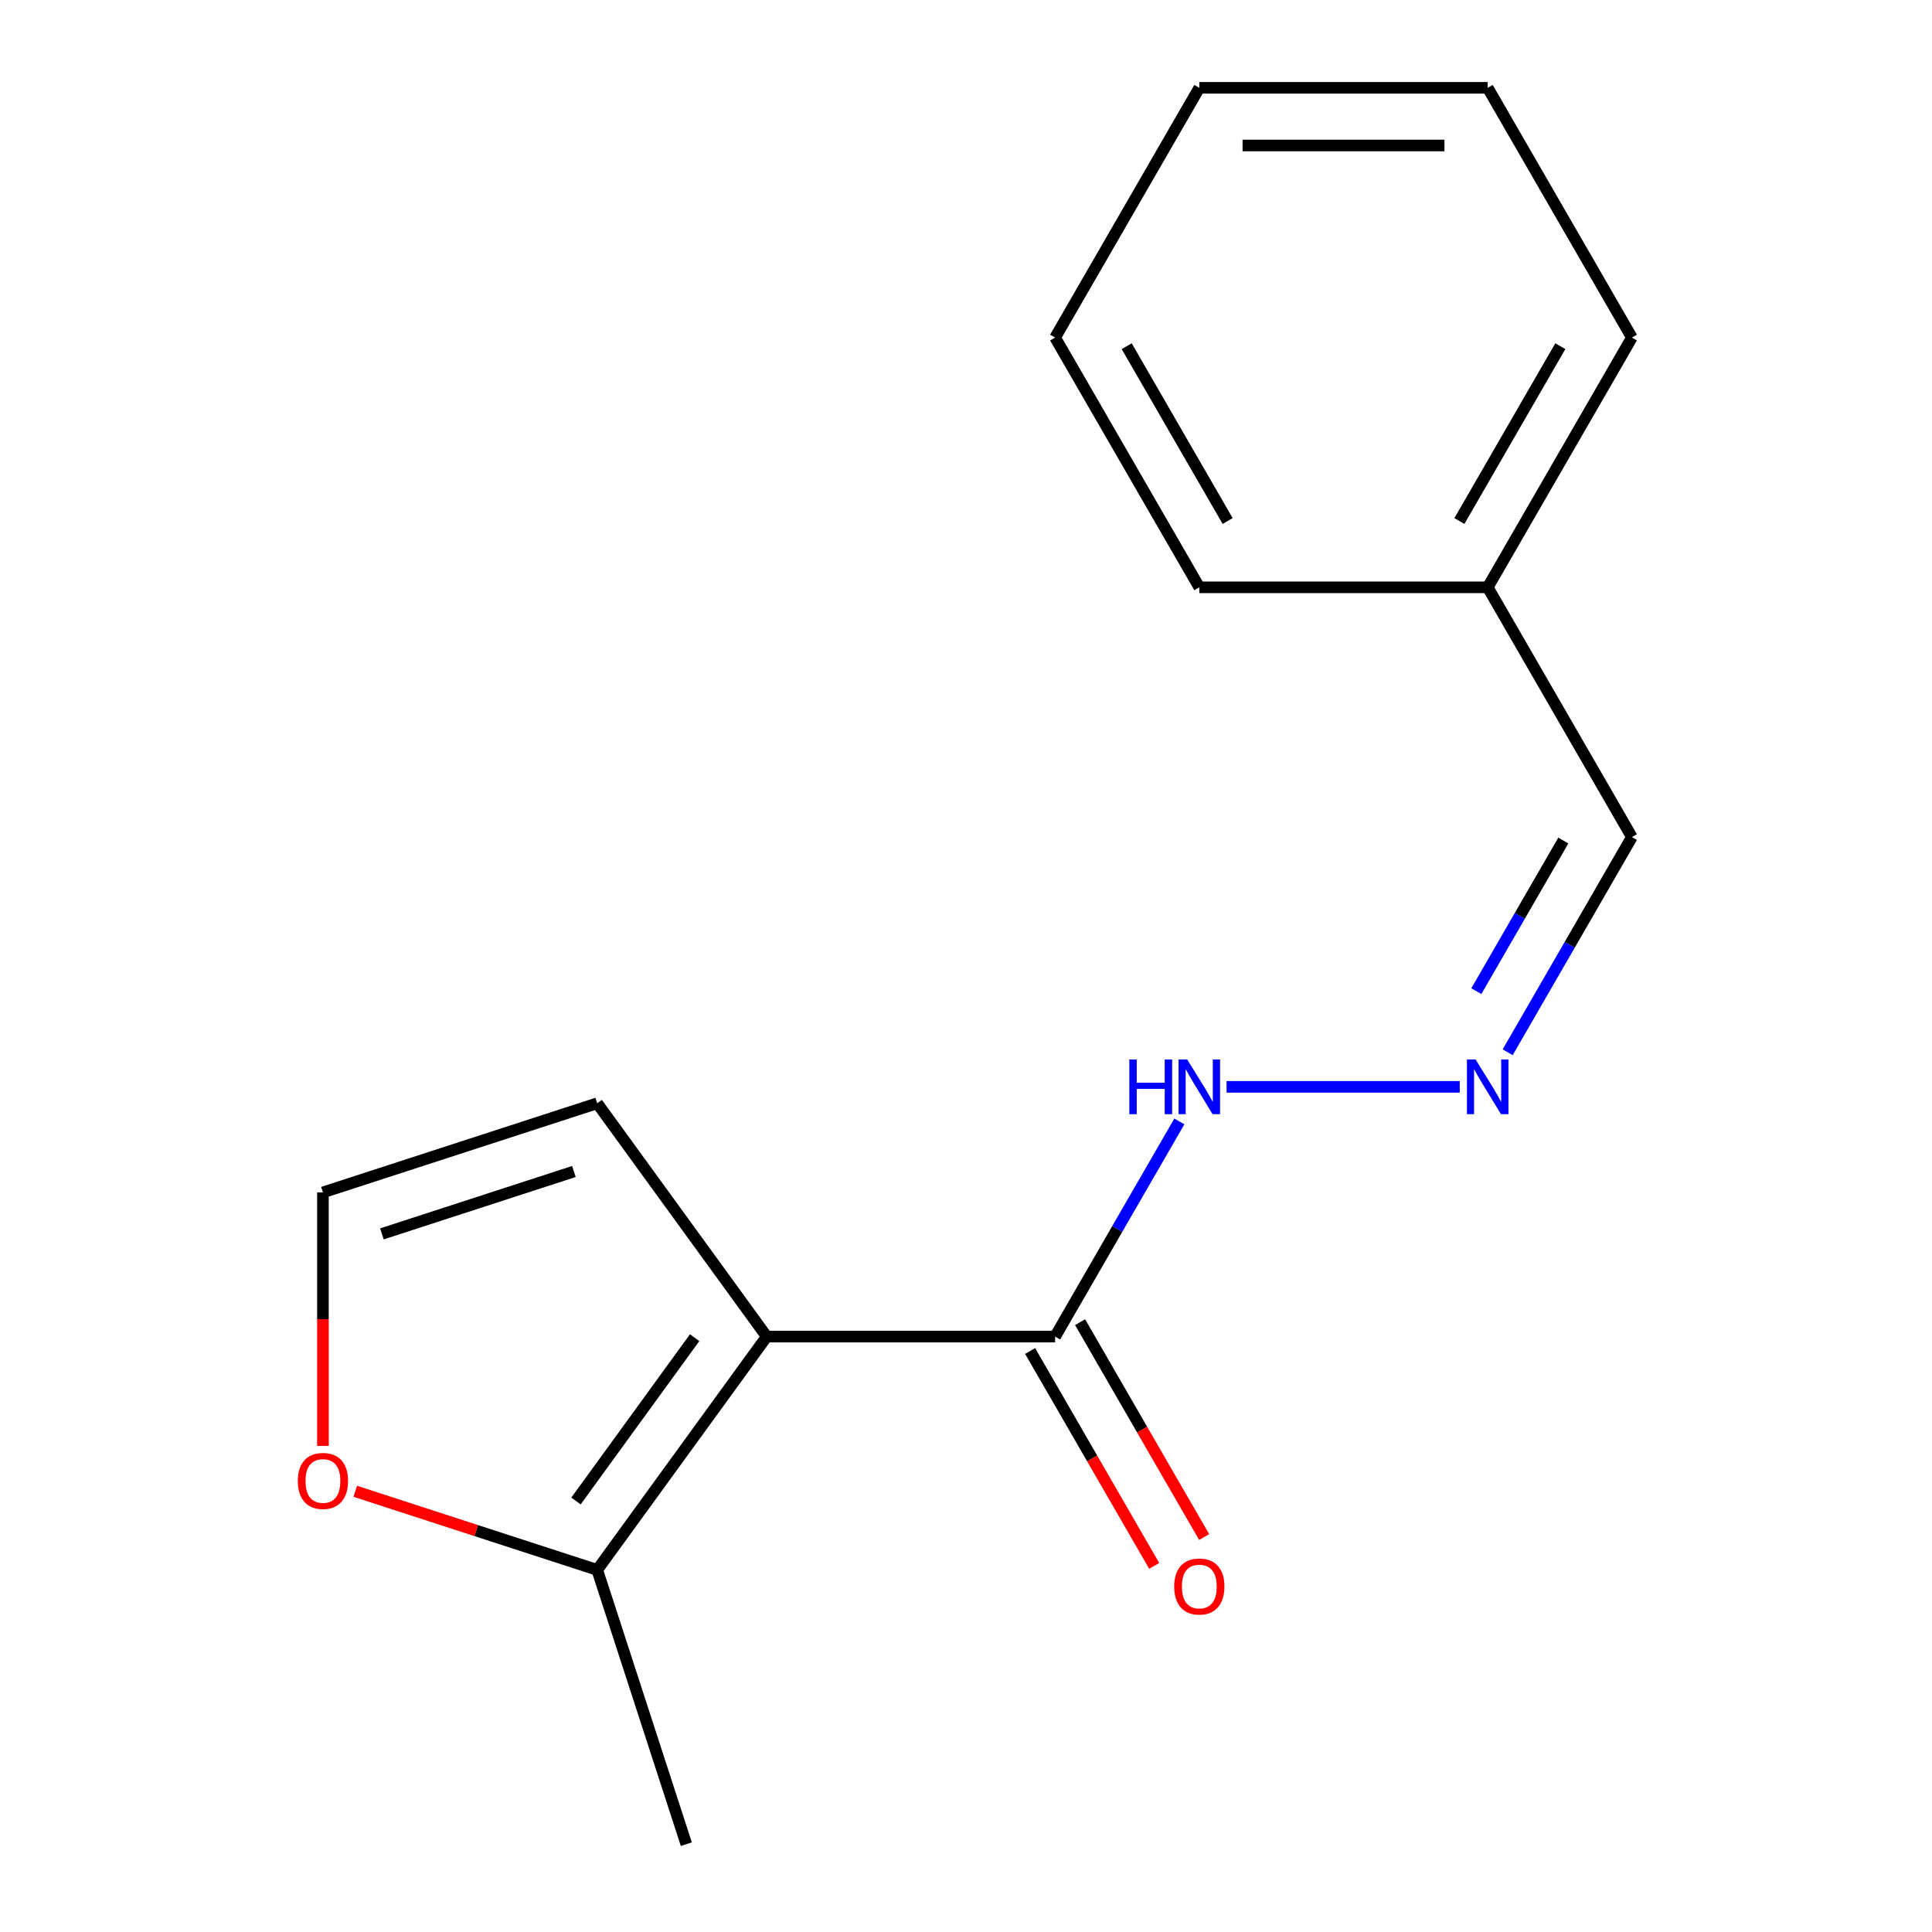 <?xml version='1.0' encoding='iso-8859-1'?>
<svg version='1.1' baseProfile='full'
              xmlns='http://www.w3.org/2000/svg'
                      xmlns:rdkit='http://www.rdkit.org/xml'
                      xmlns:xlink='http://www.w3.org/1999/xlink'
                  xml:space='preserve'
width='1000px' height='1000px' viewBox='0 0 1000 1000'>
<!-- END OF HEADER -->
<rect style='opacity:1.0;fill:#FFFFFF;stroke:none' width='1000' height='1000' x='0' y='0'> </rect>
<path class='bond-0' d='M 396.855,691.817 L 546.126,691.817' style='fill:none;fill-rule:evenodd;stroke:#000000;stroke-width:6px;stroke-linecap:butt;stroke-linejoin:miter;stroke-opacity:1' />
<path class='bond-1' d='M 396.855,691.817 L 309.115,812.58' style='fill:none;fill-rule:evenodd;stroke:#000000;stroke-width:6px;stroke-linecap:butt;stroke-linejoin:miter;stroke-opacity:1' />
<path class='bond-1' d='M 359.541,692.384 L 298.124,776.918' style='fill:none;fill-rule:evenodd;stroke:#000000;stroke-width:6px;stroke-linecap:butt;stroke-linejoin:miter;stroke-opacity:1' />
<path class='bond-2' d='M 396.855,691.817 L 309.115,571.054' style='fill:none;fill-rule:evenodd;stroke:#000000;stroke-width:6px;stroke-linecap:butt;stroke-linejoin:miter;stroke-opacity:1' />
<path class='bond-6' d='M 546.126,691.817 L 578.279,636.127' style='fill:none;fill-rule:evenodd;stroke:#000000;stroke-width:6px;stroke-linecap:butt;stroke-linejoin:miter;stroke-opacity:1' />
<path class='bond-6' d='M 578.279,636.127 L 610.432,580.437' style='fill:none;fill-rule:evenodd;stroke:#0000FF;stroke-width:6px;stroke-linecap:butt;stroke-linejoin:miter;stroke-opacity:1' />
<path class='bond-7' d='M 533.199,699.281 L 565.305,754.891' style='fill:none;fill-rule:evenodd;stroke:#000000;stroke-width:6px;stroke-linecap:butt;stroke-linejoin:miter;stroke-opacity:1' />
<path class='bond-7' d='M 565.305,754.891 L 597.412,810.502' style='fill:none;fill-rule:evenodd;stroke:#FF0000;stroke-width:6px;stroke-linecap:butt;stroke-linejoin:miter;stroke-opacity:1' />
<path class='bond-7' d='M 559.053,684.354 L 591.16,739.964' style='fill:none;fill-rule:evenodd;stroke:#000000;stroke-width:6px;stroke-linecap:butt;stroke-linejoin:miter;stroke-opacity:1' />
<path class='bond-7' d='M 591.16,739.964 L 623.266,795.575' style='fill:none;fill-rule:evenodd;stroke:#FF0000;stroke-width:6px;stroke-linecap:butt;stroke-linejoin:miter;stroke-opacity:1' />
<path class='bond-3' d='M 309.115,812.58 L 246.499,792.235' style='fill:none;fill-rule:evenodd;stroke:#000000;stroke-width:6px;stroke-linecap:butt;stroke-linejoin:miter;stroke-opacity:1' />
<path class='bond-3' d='M 246.499,792.235 L 183.882,771.889' style='fill:none;fill-rule:evenodd;stroke:#FF0000;stroke-width:6px;stroke-linecap:butt;stroke-linejoin:miter;stroke-opacity:1' />
<path class='bond-10' d='M 309.115,812.58 L 355.243,954.545' style='fill:none;fill-rule:evenodd;stroke:#000000;stroke-width:6px;stroke-linecap:butt;stroke-linejoin:miter;stroke-opacity:1' />
<path class='bond-5' d='M 309.115,571.054 L 167.15,617.182' style='fill:none;fill-rule:evenodd;stroke:#000000;stroke-width:6px;stroke-linecap:butt;stroke-linejoin:miter;stroke-opacity:1' />
<path class='bond-5' d='M 297.046,606.367 L 197.67,638.656' style='fill:none;fill-rule:evenodd;stroke:#000000;stroke-width:6px;stroke-linecap:butt;stroke-linejoin:miter;stroke-opacity:1' />
<path class='bond-16' d='M 167.15,748.401 L 167.15,682.791' style='fill:none;fill-rule:evenodd;stroke:#FF0000;stroke-width:6px;stroke-linecap:butt;stroke-linejoin:miter;stroke-opacity:1' />
<path class='bond-16' d='M 167.15,682.791 L 167.15,617.182' style='fill:none;fill-rule:evenodd;stroke:#000000;stroke-width:6px;stroke-linecap:butt;stroke-linejoin:miter;stroke-opacity:1' />
<path class='bond-4' d='M 755.561,562.545 L 634.871,562.545' style='fill:none;fill-rule:evenodd;stroke:#0000FF;stroke-width:6px;stroke-linecap:butt;stroke-linejoin:miter;stroke-opacity:1' />
<path class='bond-8' d='M 780.362,544.653 L 812.515,488.963' style='fill:none;fill-rule:evenodd;stroke:#0000FF;stroke-width:6px;stroke-linecap:butt;stroke-linejoin:miter;stroke-opacity:1' />
<path class='bond-8' d='M 812.515,488.963 L 844.668,433.272' style='fill:none;fill-rule:evenodd;stroke:#000000;stroke-width:6px;stroke-linecap:butt;stroke-linejoin:miter;stroke-opacity:1' />
<path class='bond-8' d='M 764.154,513.019 L 786.661,474.036' style='fill:none;fill-rule:evenodd;stroke:#0000FF;stroke-width:6px;stroke-linecap:butt;stroke-linejoin:miter;stroke-opacity:1' />
<path class='bond-8' d='M 786.661,474.036 L 809.168,435.052' style='fill:none;fill-rule:evenodd;stroke:#000000;stroke-width:6px;stroke-linecap:butt;stroke-linejoin:miter;stroke-opacity:1' />
<path class='bond-9' d='M 844.668,433.272 L 770.032,304' style='fill:none;fill-rule:evenodd;stroke:#000000;stroke-width:6px;stroke-linecap:butt;stroke-linejoin:miter;stroke-opacity:1' />
<path class='bond-11' d='M 770.032,304 L 844.668,174.727' style='fill:none;fill-rule:evenodd;stroke:#000000;stroke-width:6px;stroke-linecap:butt;stroke-linejoin:miter;stroke-opacity:1' />
<path class='bond-11' d='M 755.373,269.682 L 807.618,179.191' style='fill:none;fill-rule:evenodd;stroke:#000000;stroke-width:6px;stroke-linecap:butt;stroke-linejoin:miter;stroke-opacity:1' />
<path class='bond-12' d='M 770.032,304 L 620.761,304' style='fill:none;fill-rule:evenodd;stroke:#000000;stroke-width:6px;stroke-linecap:butt;stroke-linejoin:miter;stroke-opacity:1' />
<path class='bond-13' d='M 844.668,174.727 L 770.032,45.455' style='fill:none;fill-rule:evenodd;stroke:#000000;stroke-width:6px;stroke-linecap:butt;stroke-linejoin:miter;stroke-opacity:1' />
<path class='bond-14' d='M 620.761,304 L 546.126,174.727' style='fill:none;fill-rule:evenodd;stroke:#000000;stroke-width:6px;stroke-linecap:butt;stroke-linejoin:miter;stroke-opacity:1' />
<path class='bond-14' d='M 635.421,269.682 L 583.176,179.191' style='fill:none;fill-rule:evenodd;stroke:#000000;stroke-width:6px;stroke-linecap:butt;stroke-linejoin:miter;stroke-opacity:1' />
<path class='bond-17' d='M 770.032,45.455 L 620.761,45.455' style='fill:none;fill-rule:evenodd;stroke:#000000;stroke-width:6px;stroke-linecap:butt;stroke-linejoin:miter;stroke-opacity:1' />
<path class='bond-17' d='M 747.642,75.309 L 643.152,75.309' style='fill:none;fill-rule:evenodd;stroke:#000000;stroke-width:6px;stroke-linecap:butt;stroke-linejoin:miter;stroke-opacity:1' />
<path class='bond-15' d='M 546.126,174.727 L 620.761,45.455' style='fill:none;fill-rule:evenodd;stroke:#000000;stroke-width:6px;stroke-linecap:butt;stroke-linejoin:miter;stroke-opacity:1' />
<path  class='atom-4' d='M 154.15 766.533
Q 154.15 759.733, 157.51 755.933
Q 160.87 752.133, 167.15 752.133
Q 173.43 752.133, 176.79 755.933
Q 180.15 759.733, 180.15 766.533
Q 180.15 773.413, 176.75 777.333
Q 173.35 781.213, 167.15 781.213
Q 160.91 781.213, 157.51 777.333
Q 154.15 773.453, 154.15 766.533
M 167.15 778.013
Q 171.47 778.013, 173.79 775.133
Q 176.15 772.213, 176.15 766.533
Q 176.15 760.973, 173.79 758.173
Q 171.47 755.333, 167.15 755.333
Q 162.83 755.333, 160.47 758.133
Q 158.15 760.933, 158.15 766.533
Q 158.15 772.253, 160.47 775.133
Q 162.83 778.013, 167.15 778.013
' fill='#FF0000'/>
<path  class='atom-5' d='M 763.772 548.385
L 773.052 563.385
Q 773.972 564.865, 775.452 567.545
Q 776.932 570.225, 777.012 570.385
L 777.012 548.385
L 780.772 548.385
L 780.772 576.705
L 776.892 576.705
L 766.932 560.305
Q 765.772 558.385, 764.532 556.185
Q 763.332 553.985, 762.972 553.305
L 762.972 576.705
L 759.292 576.705
L 759.292 548.385
L 763.772 548.385
' fill='#0000FF'/>
<path  class='atom-7' d='M 584.541 548.385
L 588.381 548.385
L 588.381 560.425
L 602.861 560.425
L 602.861 548.385
L 606.701 548.385
L 606.701 576.705
L 602.861 576.705
L 602.861 563.625
L 588.381 563.625
L 588.381 576.705
L 584.541 576.705
L 584.541 548.385
' fill='#0000FF'/>
<path  class='atom-7' d='M 614.501 548.385
L 623.781 563.385
Q 624.701 564.865, 626.181 567.545
Q 627.661 570.225, 627.741 570.385
L 627.741 548.385
L 631.501 548.385
L 631.501 576.705
L 627.621 576.705
L 617.661 560.305
Q 616.501 558.385, 615.261 556.185
Q 614.061 553.985, 613.701 553.305
L 613.701 576.705
L 610.021 576.705
L 610.021 548.385
L 614.501 548.385
' fill='#0000FF'/>
<path  class='atom-8' d='M 607.761 821.17
Q 607.761 814.37, 611.121 810.57
Q 614.481 806.77, 620.761 806.77
Q 627.041 806.77, 630.401 810.57
Q 633.761 814.37, 633.761 821.17
Q 633.761 828.05, 630.361 831.97
Q 626.961 835.85, 620.761 835.85
Q 614.521 835.85, 611.121 831.97
Q 607.761 828.09, 607.761 821.17
M 620.761 832.65
Q 625.081 832.65, 627.401 829.77
Q 629.761 826.85, 629.761 821.17
Q 629.761 815.61, 627.401 812.81
Q 625.081 809.97, 620.761 809.97
Q 616.441 809.97, 614.081 812.77
Q 611.761 815.57, 611.761 821.17
Q 611.761 826.89, 614.081 829.77
Q 616.441 832.65, 620.761 832.65
' fill='#FF0000'/>
</svg>
